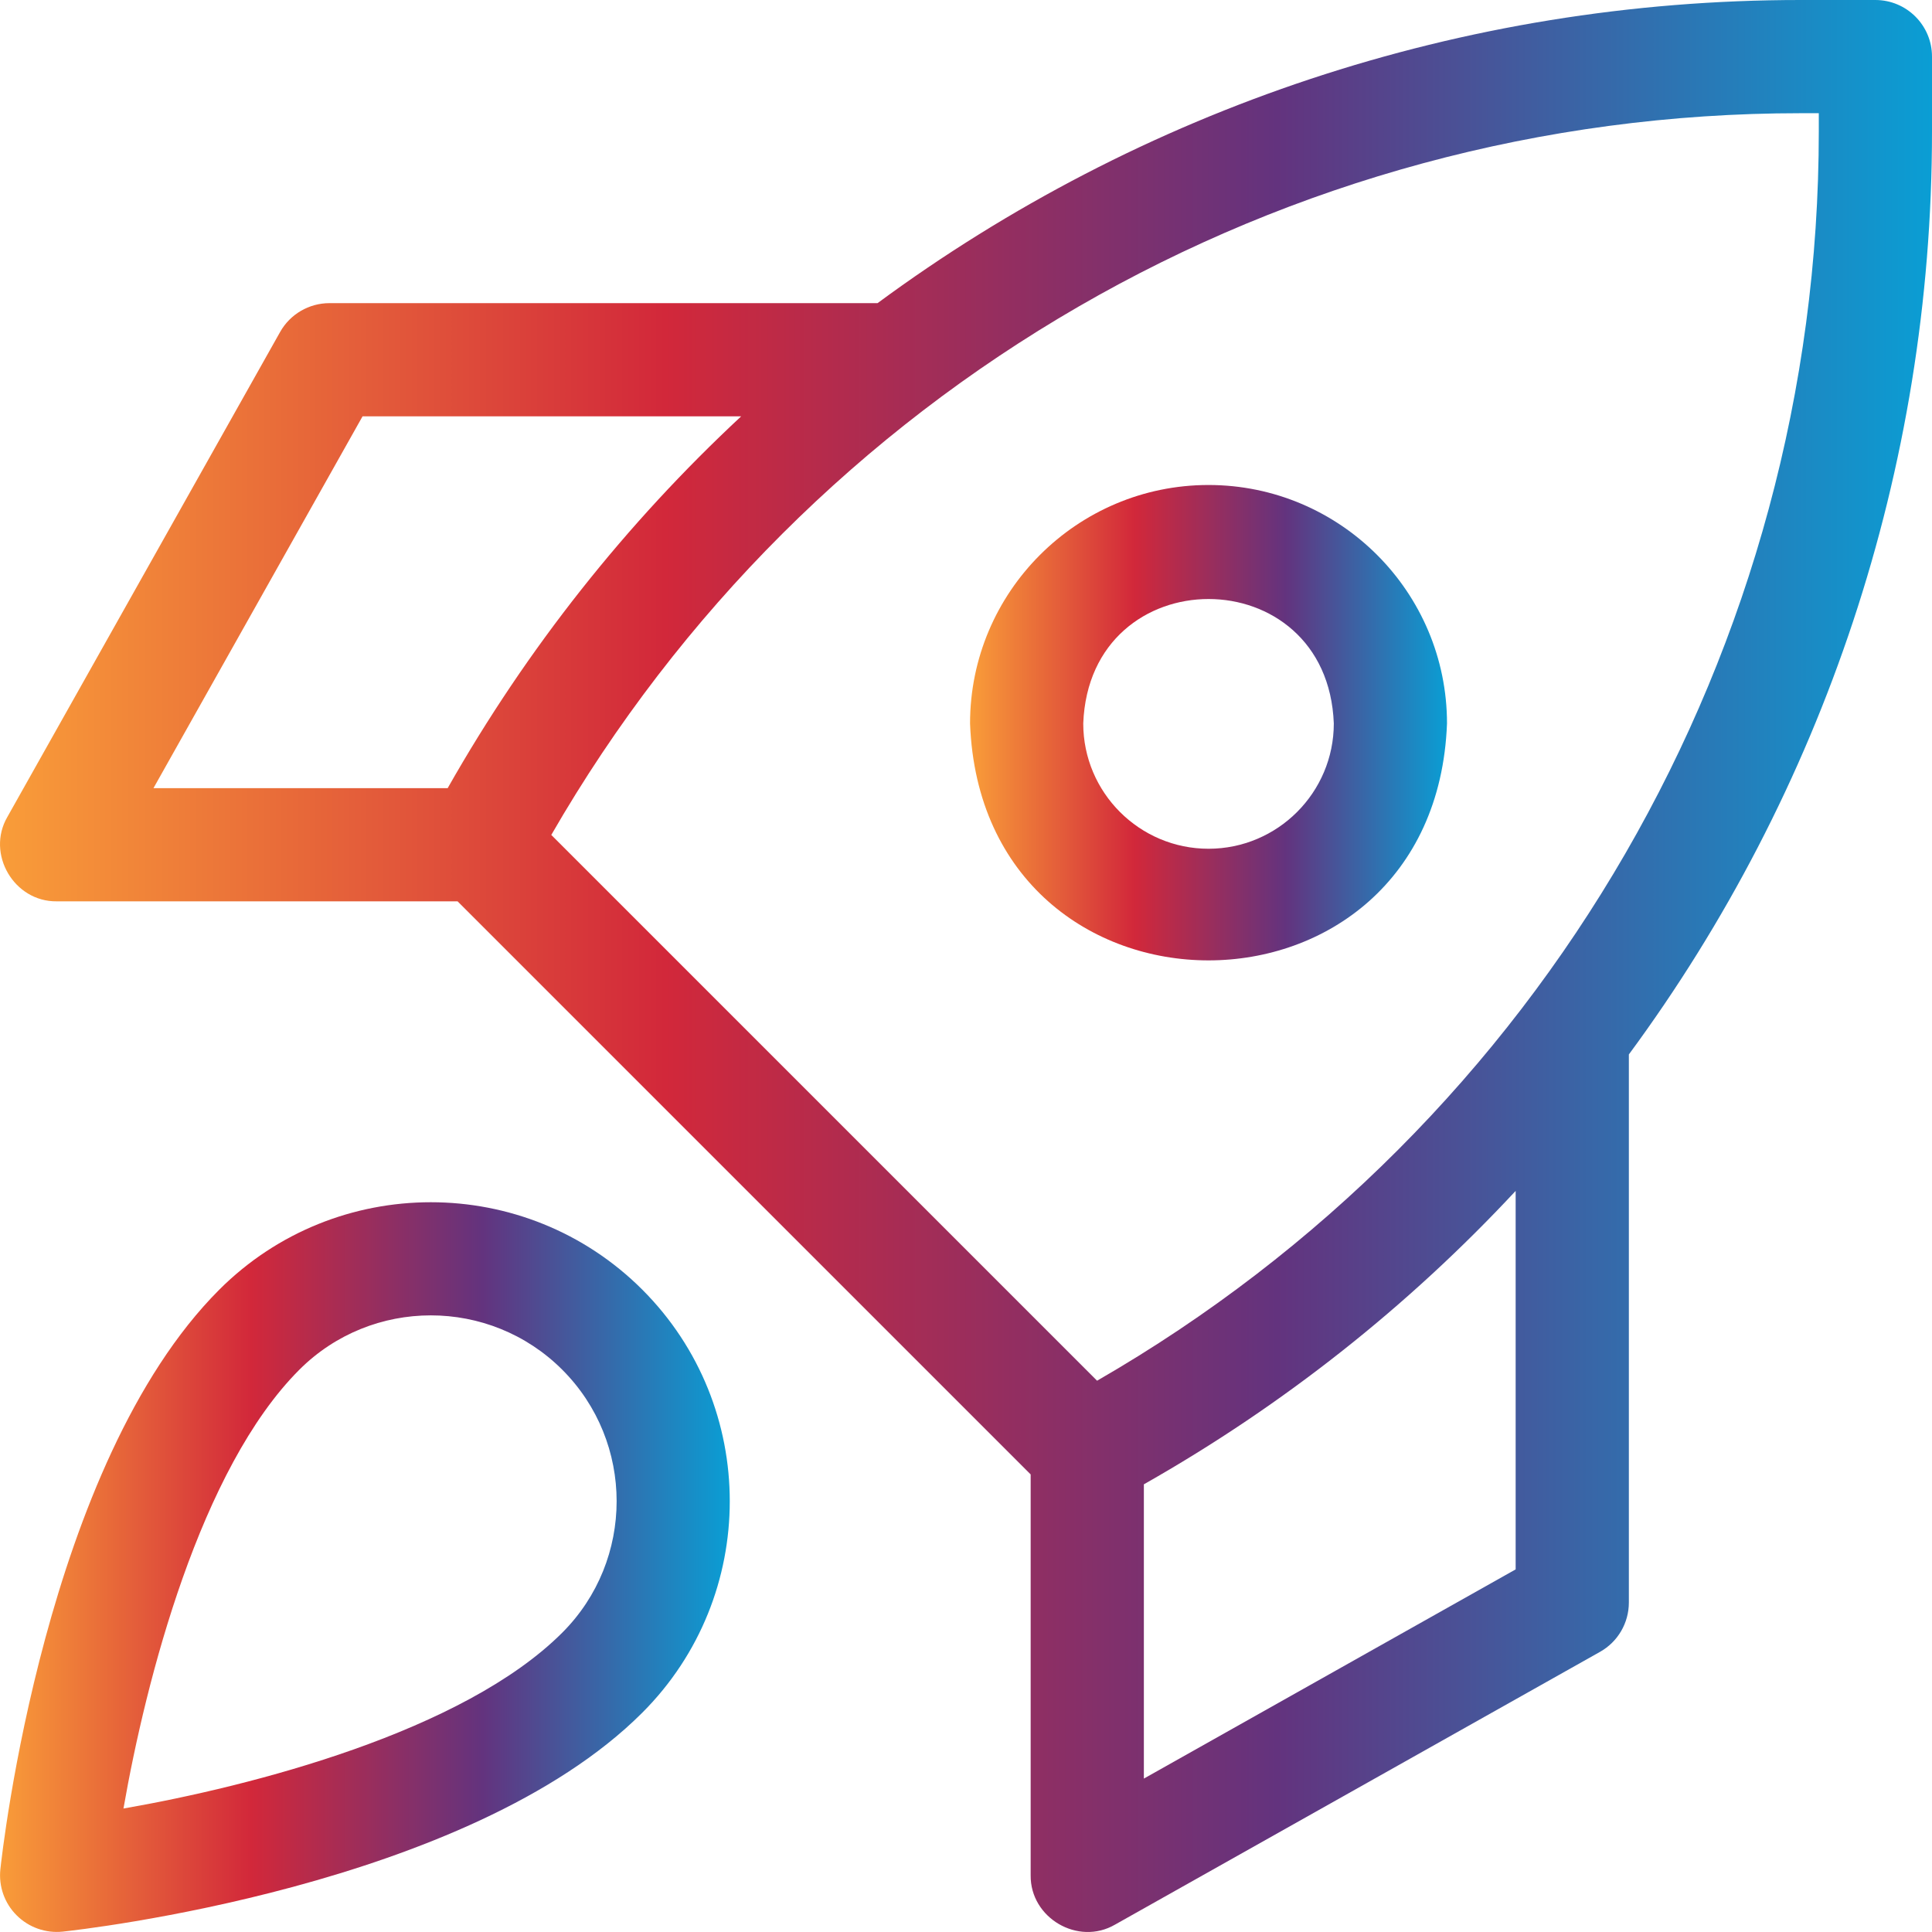 <svg width="32" height="32" viewBox="0 0 32 32" fill="none" xmlns="http://www.w3.org/2000/svg">
<g clip-path="url(#clip0_116_600)">
<path d="M20.017 8.033C17.839 8.033 16.067 9.805 16.067 11.983C16.266 17.216 23.769 17.214 23.967 11.983C23.967 9.805 22.195 8.033 20.017 8.033V8.033ZM20.017 14.058C18.873 14.058 17.942 13.127 17.942 11.983C18.047 9.234 21.988 9.235 22.092 11.983C22.092 13.127 21.161 14.058 20.017 14.058V14.058Z" fill="url(#paint0_linear_116_600)"/>
<path d="M31.062 0H29.822C24.214 0 18.885 1.813 14.535 5.021H5.457C5.119 5.021 4.806 5.203 4.64 5.498L0.122 13.531C-0.233 14.143 0.232 14.937 0.939 14.929H7.579L17.071 24.421V31.061C17.063 31.768 17.857 32.233 18.468 31.878L26.501 27.36C26.797 27.194 26.979 26.881 26.979 26.543V17.465C30.187 13.115 32 7.786 32 2.178V0.937C32 0.42 31.58 0 31.062 0V0ZM7.415 13.054H2.542L6.005 6.896H12.276C10.378 8.662 8.732 10.73 7.415 13.054ZM25.104 25.994L18.946 29.459V24.585C21.27 23.268 23.337 21.623 25.104 19.725V25.994ZM30.125 2.178C30.125 10.745 25.562 18.61 18.171 22.869L9.131 13.829C13.39 6.437 21.255 1.875 29.822 1.875H30.125V2.178Z" fill="url(#paint1_linear_116_600)"/>
<path d="M3.632 21.361C0.749 24.245 0.035 30.69 0.006 30.962C-0.024 31.244 0.075 31.524 0.276 31.724C0.476 31.924 0.756 32.023 1.037 31.994C1.31 31.965 7.755 31.251 10.639 28.367C12.57 26.436 12.57 23.293 10.639 21.361C8.707 19.43 5.564 19.43 3.632 21.361V21.361ZM9.313 27.042C7.674 28.681 4.184 29.582 2.045 29.955C2.418 27.816 3.319 24.326 4.958 22.687C6.158 21.487 8.112 21.486 9.313 22.687C10.513 23.887 10.514 25.841 9.313 27.042V27.042Z" fill="url(#paint2_linear_116_600)"/>
</g>
<defs>
<linearGradient id="paint0_linear_116_600" x1="16.067" y1="11.204" x2="23.967" y2="11.204" gradientUnits="userSpaceOnUse">
<stop stop-color="#F99D39"/>
<stop offset="0.344" stop-color="#D2283A"/>
<stop offset="0.661" stop-color="#63337E"/>
<stop offset="1" stop-color="#0A9ED4"/>
</linearGradient>
<linearGradient id="paint1_linear_116_600" x1="7.87368e-08" y1="12.889" x2="32" y2="12.889" gradientUnits="userSpaceOnUse">
<stop stop-color="#F99D39"/>
<stop offset="0.344" stop-color="#D2283A"/>
<stop offset="0.661" stop-color="#63337E"/>
<stop offset="1" stop-color="#0A9ED4"/>
</linearGradient>
<linearGradient id="paint2_linear_116_600" x1="0.001" y1="24.781" x2="12.087" y2="24.781" gradientUnits="userSpaceOnUse">
<stop stop-color="#F99D39"/>
<stop offset="0.344" stop-color="#D2283A"/>
<stop offset="0.661" stop-color="#63337E"/>
<stop offset="1" stop-color="#0A9ED4"/>
</linearGradient>
<clipPath id="clip0_116_600">
<rect width="32" height="32" fill="white"/>
</clipPath>
</defs>
</svg>
